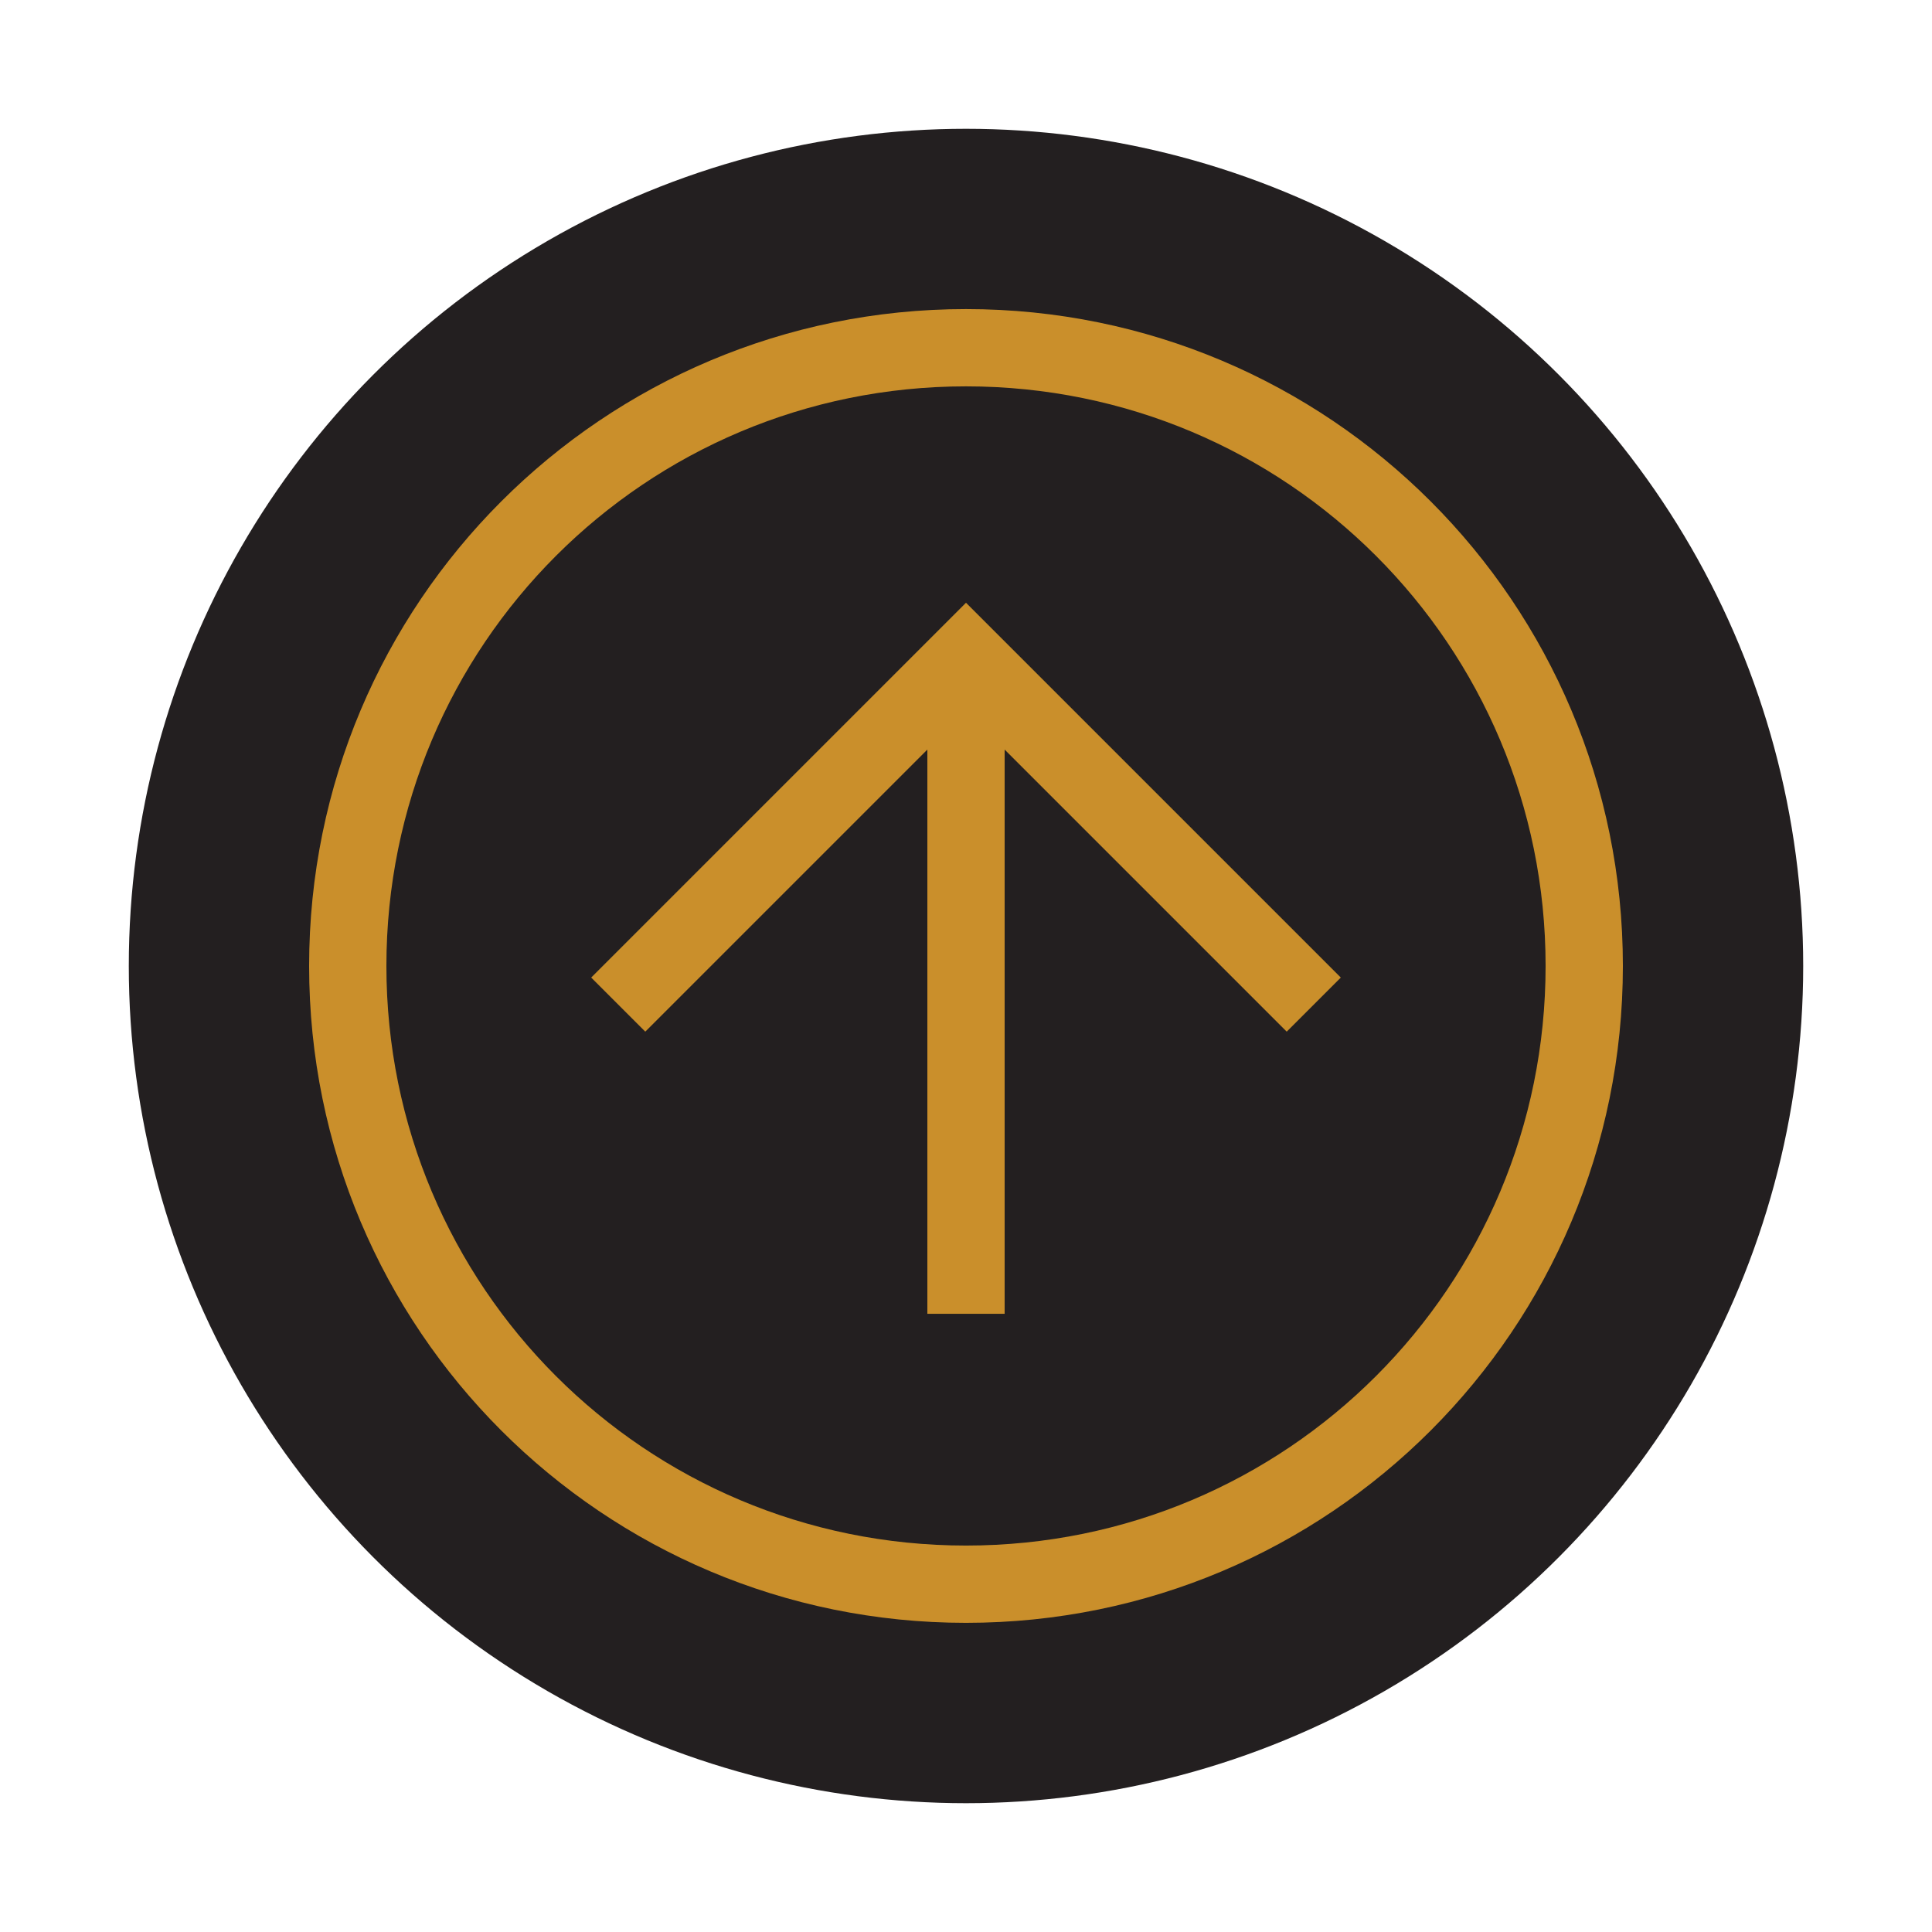 <svg width="45" height="45" viewBox="0 0 45 45" fill="none" xmlns="http://www.w3.org/2000/svg">
<circle cx="22.5" cy="22.5" r="19.5" fill="#231F20"/>
<path d="M22.5 37.799C14.04 37.799 7.2 30.959 7.2 22.499C7.2 14.039 14.04 7.199 22.5 7.199C30.96 7.199 37.8 14.039 37.8 22.499C37.8 30.959 30.96 37.799 22.5 37.799ZM22.5 8.999C15.03 8.999 9 15.029 9 22.499C9 29.969 15.03 35.999 22.5 35.999C29.97 35.999 36 29.969 36 22.499C36 15.029 29.97 8.999 22.5 8.999Z" fill="#CA8F2B"/>
<path d="M29.97 24.029L22.5 16.559L15.03 24.029L13.77 22.769L22.5 14.039L31.23 22.769L29.97 24.029Z" fill="#CA8F2B"/>
<path d="M21.6 15.301H23.4V30.601H21.6V15.301Z" fill="#CA8F2B"/>
</svg>
